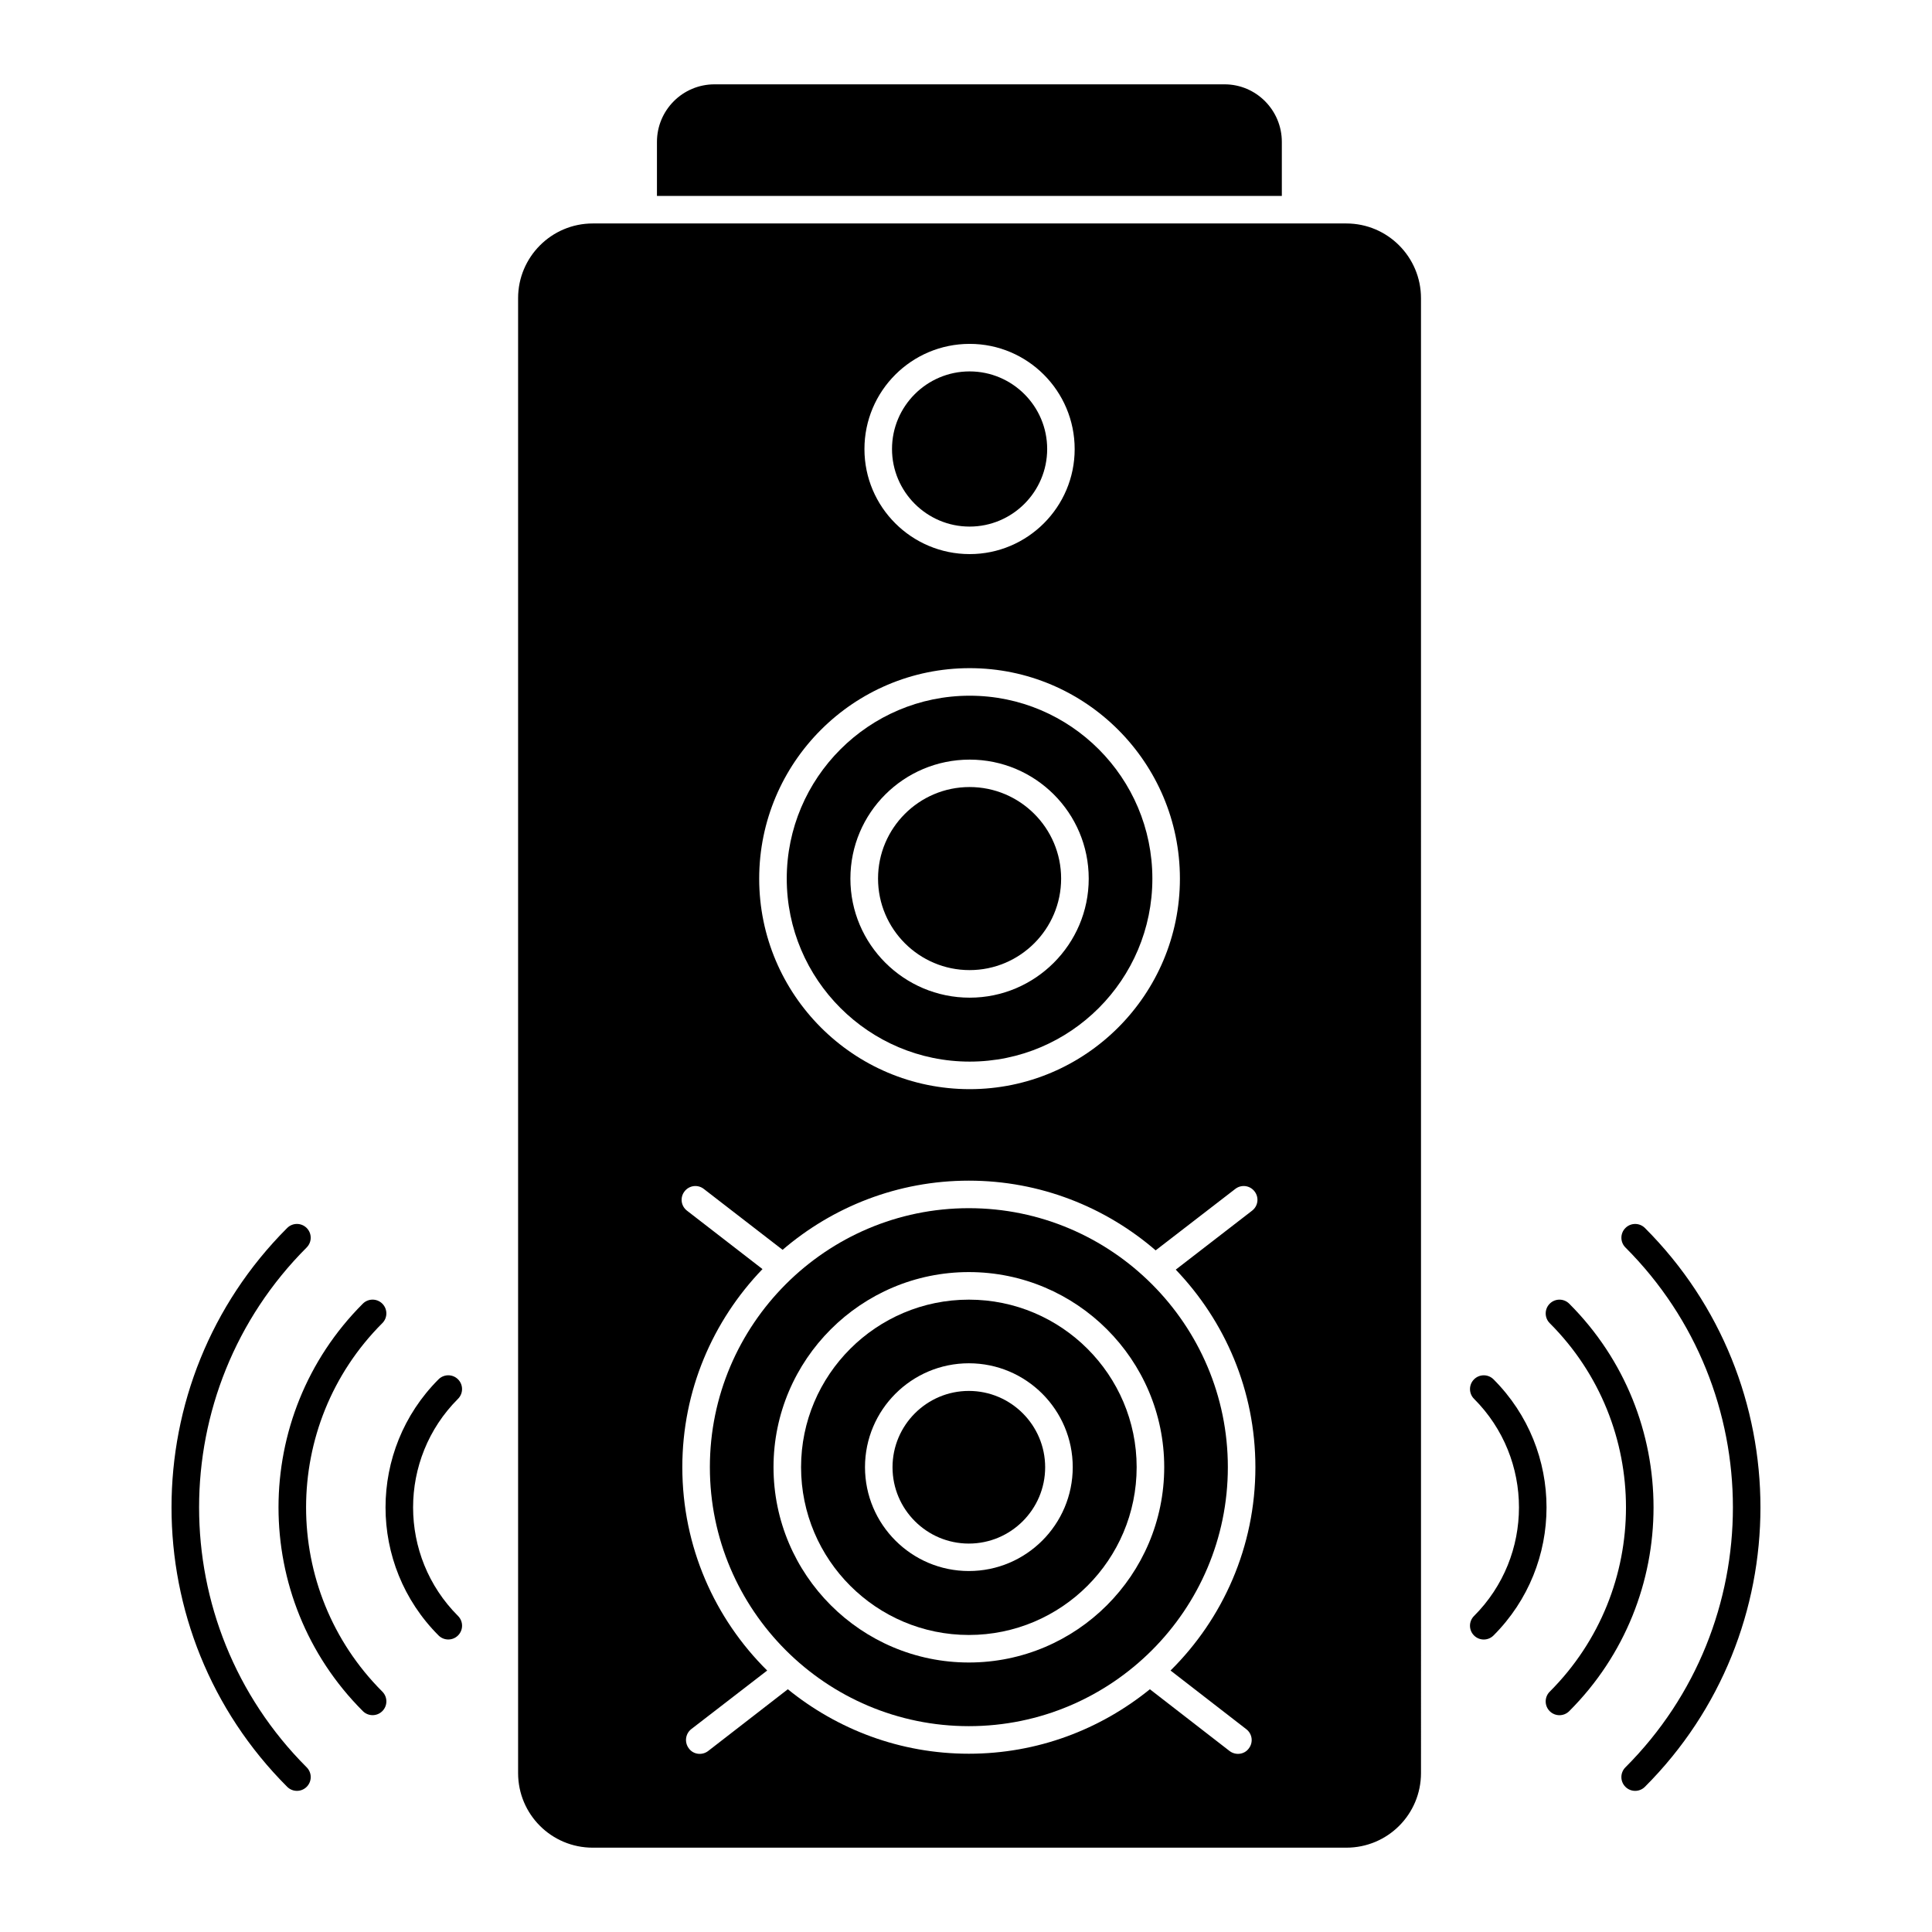 <?xml version="1.0" encoding="UTF-8"?>
<!-- Uploaded to: SVG Repo, www.svgrepo.com, Generator: SVG Repo Mixer Tools -->
<svg fill="#000000" width="800px" height="800px" version="1.1" viewBox="144 144 512 512" xmlns="http://www.w3.org/2000/svg">
 <g>
  <path d="m483.7 181.61c0-8.398-6.789-15.262-15.188-15.262h-135.15c-8.469 0-15.262 6.863-15.262 15.262v14.312h165.6z"/>
  <path d="m376.69 376.83c0 13.375 10.883 24.258 24.258 24.258s24.262-10.883 24.262-24.258-10.883-24.258-24.262-24.258c-13.375 0-24.258 10.883-24.258 24.258z"/>
  <path d="m400.75 512.61c-11.152 0-20.223 9.078-20.223 20.23s9.07 20.223 20.223 20.223 20.227-9.07 20.227-20.223-9.074-20.23-20.227-20.23z"/>
  <path d="m400.76 488.42c-24.535 0-44.469 19.934-44.469 44.395 0 24.535 19.934 44.469 44.469 44.469 24.535 0 44.465-19.934 44.465-44.469 0-24.461-19.934-44.395-44.465-44.395zm0 71.918c-15.188 0-27.527-12.34-27.527-27.527s12.34-27.527 27.527-27.527 27.527 12.34 27.527 27.527-12.34 27.527-27.527 27.527z"/>
  <path d="m400.95 283.55c11.336 0 20.562-9.223 20.562-20.562 0-11.336-9.223-20.562-20.562-20.562-11.332 0-20.559 9.223-20.559 20.562 0.004 11.336 9.227 20.562 20.559 20.562z"/>
  <path d="m400.98 328.37c-26.723 0-48.484 21.758-48.484 48.484 0 26.723 21.758 48.484 48.484 48.484 26.723 0 48.41-21.758 48.41-48.484 0-26.727-21.688-48.484-48.41-48.484zm0 80.023c-17.449 0-31.617-14.164-31.617-31.543 0-17.449 14.164-31.543 31.617-31.543 17.379 0 31.543 14.094 31.543 31.543 0 17.379-14.168 31.543-31.543 31.543z"/>
  <path d="m500.79 203.22h-199.7c-10.953 0-19.789 8.906-19.789 19.789v390.86c0 10.953 8.836 19.785 19.789 19.785h199.7c10.953 0 19.789-8.836 19.789-19.785l-0.004-390.86c0-10.879-8.832-19.789-19.785-19.789zm-99.812 31.91c15.332 0 27.82 12.484 27.82 27.891 0 15.332-12.484 27.82-27.82 27.82-15.406 0-27.891-12.484-27.891-27.82-0.004-15.406 12.484-27.891 27.891-27.891zm0 85.938c30.738 0 55.711 25.043 55.711 55.785 0 30.738-24.973 55.785-55.711 55.785-30.812 0-55.785-25.043-55.785-55.785 0-30.738 24.973-55.785 55.785-55.785zm75.715 211.75c0 21.102-8.617 40.16-22.488 53.887l20.078 15.551c1.605 1.242 1.898 3.504 0.656 5.109-1.168 1.605-3.504 1.898-5.109 0.656l-21.102-16.352c-13.145 10.66-29.789 17.086-47.973 17.086-18.18 0-34.828-6.426-47.973-17.086l-21.102 16.355c-1.605 1.242-3.941 0.949-5.109-0.656-1.242-1.605-0.949-3.871 0.586-5.109l20.152-15.551c-13.875-13.727-22.488-32.785-22.488-53.887 0-20.371 8.105-38.844 21.246-52.5l-20.008-15.48c-1.605-1.242-1.898-3.504-0.656-5.109 1.242-1.605 3.504-1.898 5.109-0.656l20.883 16.137c13.289-11.391 30.52-18.328 49.359-18.328 18.91 0 36.215 7.008 49.504 18.473l21.102-16.281c1.605-1.242 3.871-0.949 5.109 0.656 1.242 1.605 0.949 3.871-0.656 5.109l-20.227 15.625c13.074 13.656 21.105 32.055 21.105 52.352z"/>
  <path d="m400.76 464.18c-37.82 0-68.637 30.812-68.637 68.633 0 37.895 30.812 68.637 68.637 68.637 37.82 0 68.633-30.738 68.633-68.637 0-37.82-30.812-68.633-68.633-68.633zm0 120.4c-28.551 0-51.77-23.219-51.77-51.77 0-28.477 23.219-51.695 51.77-51.695 28.551 0 51.77 23.219 51.77 51.695-0.004 28.551-23.223 51.77-51.77 51.77z"/>
  <path d="m579.92 469.43c-1.426-1.426-3.738-1.426-5.164 0-1.426 1.426-1.426 3.738 0 5.164 37.98 37.984 37.977 99.789-0.004 137.77-1.426 1.426-1.426 3.738 0 5.164 1.426 1.426 3.734 1.426 5.164 0 40.828-40.832 40.828-107.27 0.004-148.1z"/>
  <path d="m559.86 489.49c-1.426-1.426-3.738-1.426-5.164 0s-1.426 3.738 0 5.164c26.945 26.945 26.941 70.715-0.004 97.66-1.426 1.426-1.426 3.738 0 5.164 1.426 1.426 3.734 1.426 5.164 0 29.793-29.789 29.805-78.195 0.004-107.99z"/>
  <path d="m539.8 509.54c-1.426-1.426-3.738-1.426-5.164 0-1.426 1.426-1.426 3.738 0 5.164 15.879 15.879 15.875 41.672-0.004 57.551-1.426 1.426-1.426 3.738 0 5.164s3.734 1.426 5.164 0c18.73-18.727 18.738-49.141 0.004-67.879z"/>
  <path d="m225.27 474.59c1.426-1.426 1.426-3.738 0-5.164s-3.738-1.426-5.164 0c-40.867 40.867-40.871 107.23 0.004 148.1 1.426 1.426 3.734 1.426 5.164 0 1.426-1.426 1.426-3.738 0-5.164-38.012-38-38.02-99.758-0.004-137.77z"/>
  <path d="m245.32 494.65c1.426-1.426 1.426-3.738 0-5.164s-3.738-1.426-5.164 0c-29.797 29.789-29.797 78.191 0.004 107.98 1.426 1.426 3.734 1.426 5.164 0 1.426-1.426 1.426-3.738 0-5.164-26.945-26.941-26.945-70.711-0.004-97.656z"/>
  <path d="m265.38 514.7c1.426-1.426 1.426-3.738 0-5.164-1.426-1.426-3.738-1.426-5.164 0-18.719 18.723-18.734 49.145 0.004 67.875 1.426 1.426 3.734 1.426 5.164 0 1.426-1.426 1.426-3.738 0-5.164-15.871-15.863-15.883-41.668-0.004-57.547z"/>
 </g>
</svg>
